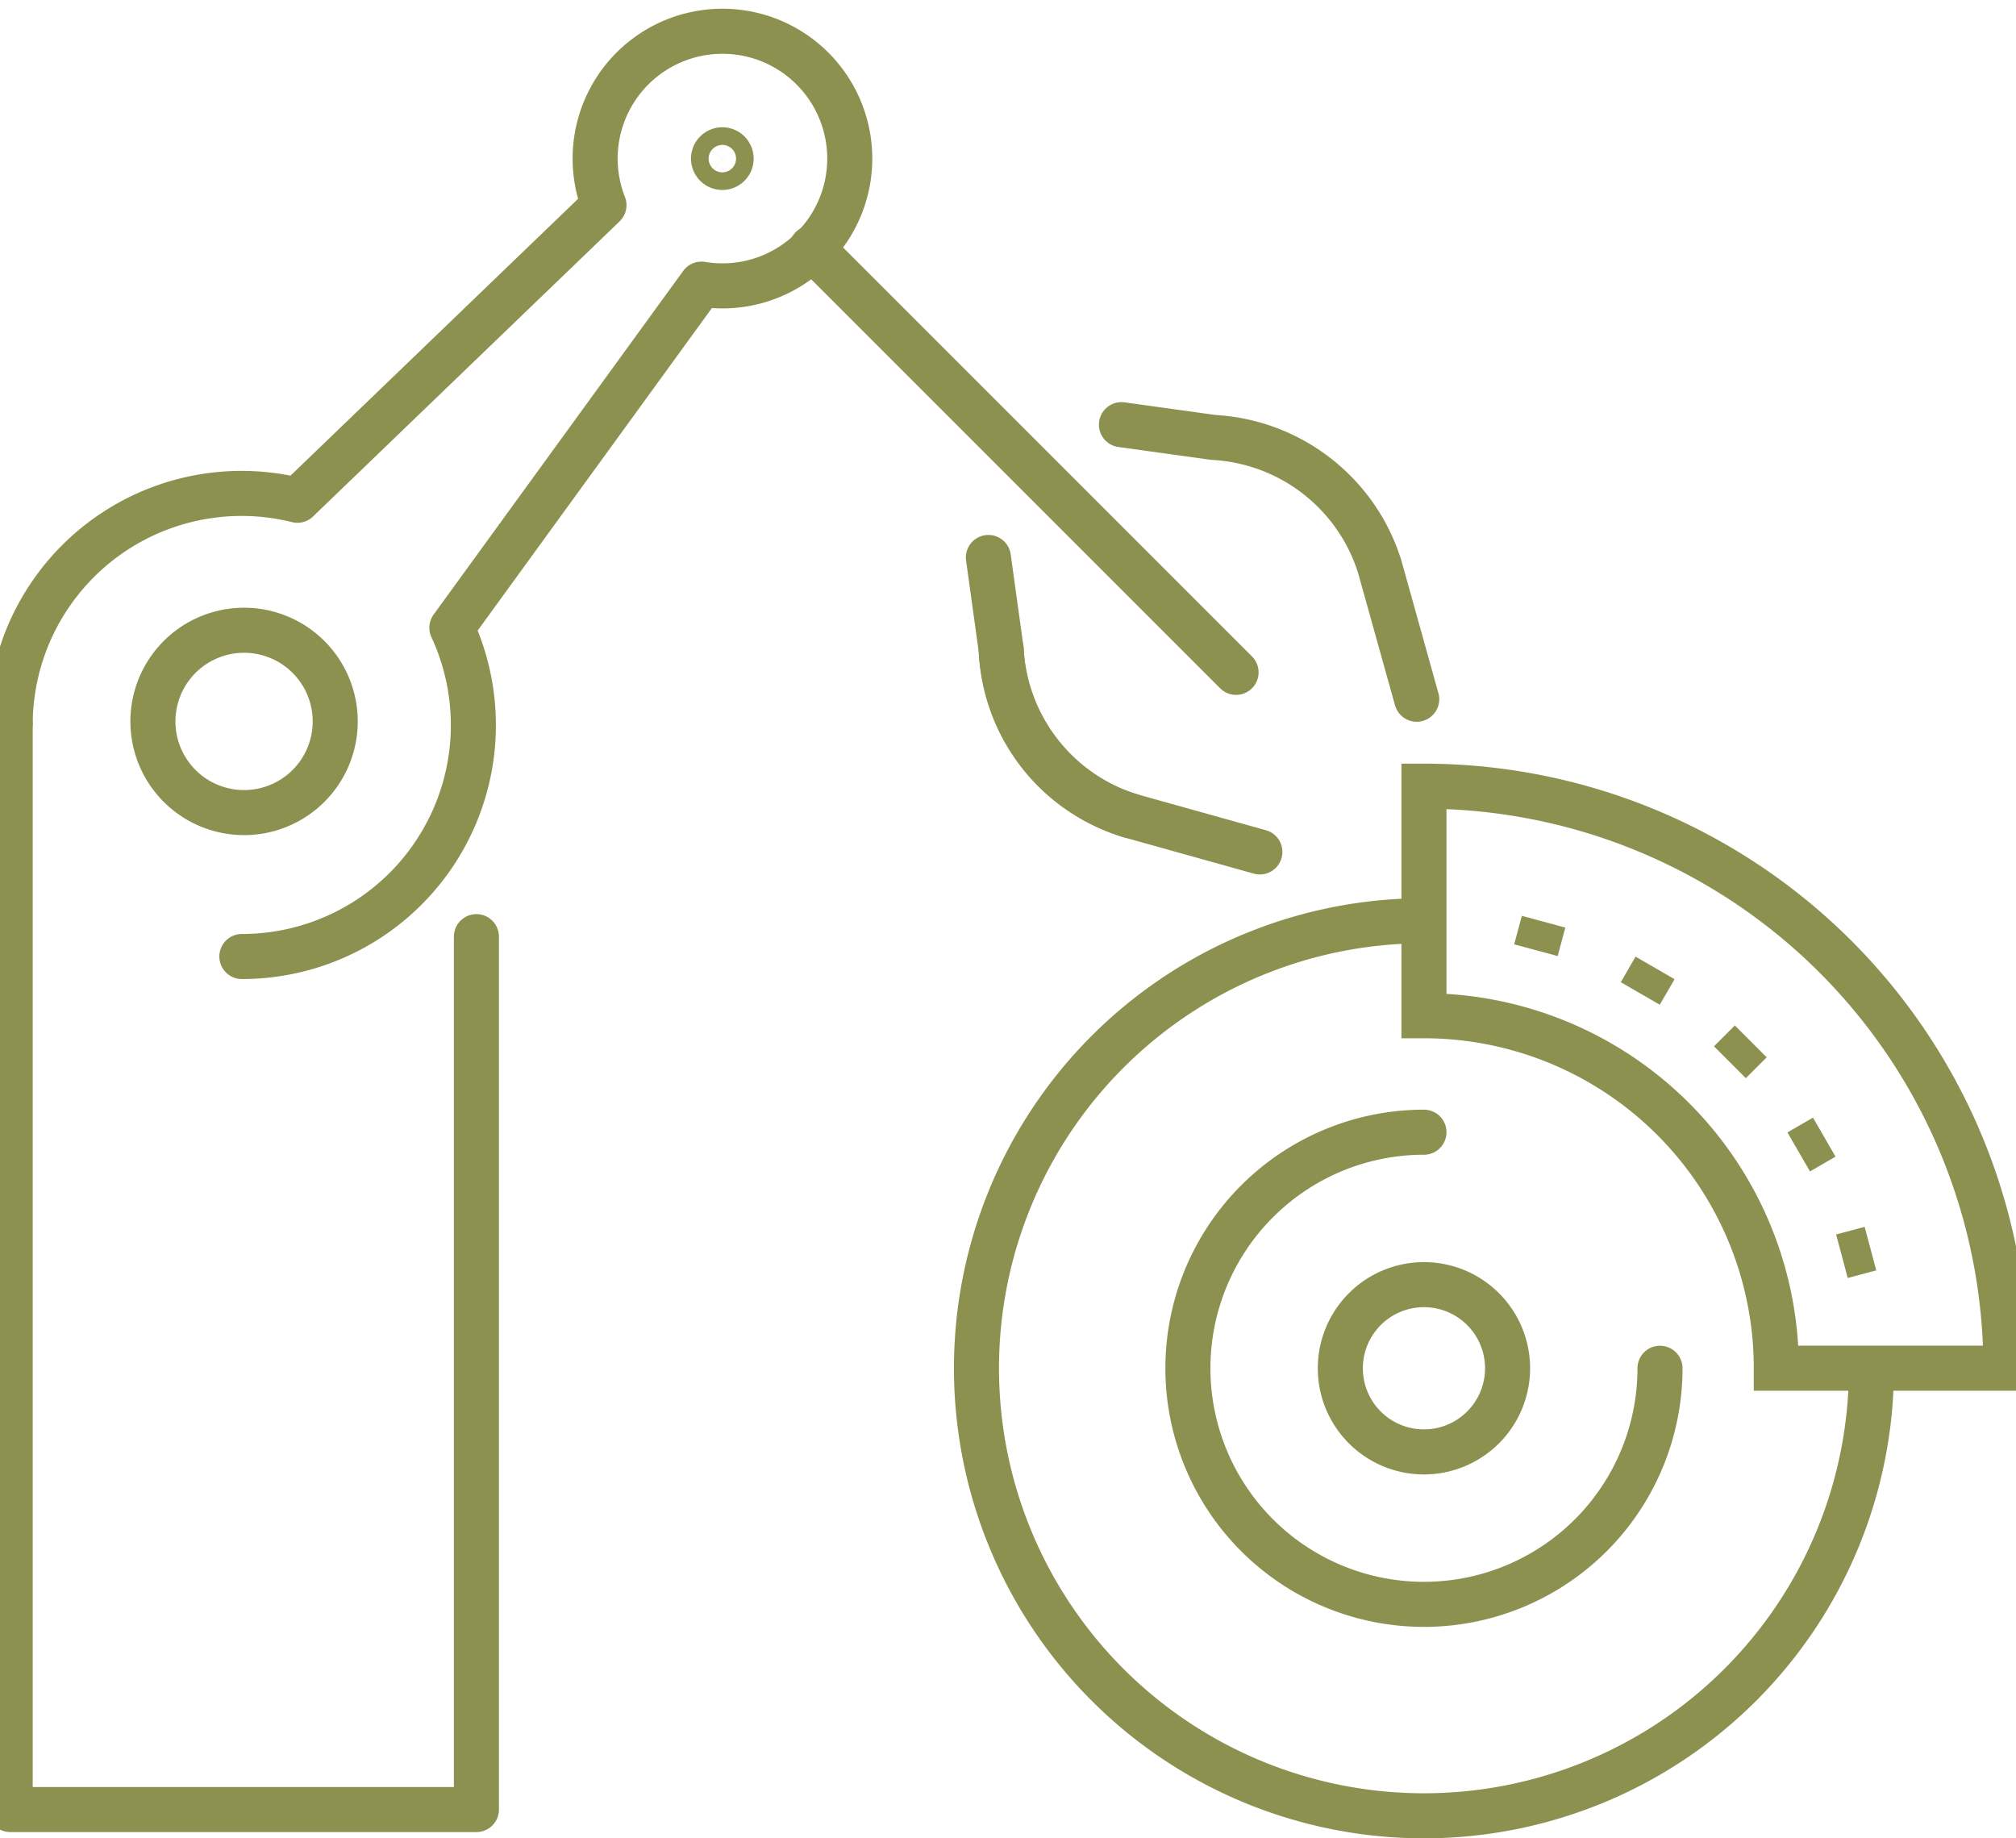 <svg preserveAspectRatio="xMidYMid slice" xmlns="http://www.w3.org/2000/svg" width="68px" height="62px" viewBox="0 0 47.933 43.172">
  <g id="Gruppe_12131" data-name="Gruppe 12131" transform="translate(-1988.769 -1544.737)">
    <path id="Pfad_11611" data-name="Pfad 11611" d="M2033.015,1576.87a10.51,10.51,0,1,1-10.51-10.51" fill="none" stroke="#8c914f" stroke-miterlimit="10" stroke-width="1.058"/>
    <path id="Pfad_11612" data-name="Pfad 11612" d="M2022.505,1563.2v5.391a8.276,8.276,0,0,1,8.276,8.277h5.392A13.668,13.668,0,0,0,2022.505,1563.2Z" fill="none" stroke="#8c914f" stroke-miterlimit="10" stroke-width="1.058"/>
    <path id="Pfad_11613" data-name="Pfad 11613" d="M2028.049,1576.87a5.544,5.544,0,1,1-5.544-5.544" fill="none" stroke="#8c914f" stroke-linecap="round" stroke-linejoin="round" stroke-width="1.058"/>
    <path id="Pfad_11614" data-name="Pfad 11614" d="M2020.541,1576.87a1.964,1.964,0,1,1,1.964,1.964A1.963,1.963,0,0,1,2020.541,1576.87Z" fill="none" stroke="#8c914f" stroke-miterlimit="10" stroke-width="1.058"/>
    <line id="Linie_5403" data-name="Linie 5403" x1="0.67" y2="0.179" transform="translate(2032.322 1574.06)" fill="none" stroke="#8c914f" stroke-miterlimit="10" stroke-width="1.058"/>
    <line id="Linie_5404" data-name="Linie 5404" x1="0.6" y2="0.347" transform="translate(2031.307 1571.442)" fill="none" stroke="#8c914f" stroke-miterlimit="10" stroke-width="1.058"/>
    <line id="Linie_5405" data-name="Linie 5405" x1="0.49" y2="0.49" transform="translate(2029.691 1569.193)" fill="none" stroke="#8c914f" stroke-miterlimit="10" stroke-width="1.058"/>
    <line id="Linie_5406" data-name="Linie 5406" x1="0.347" y2="0.6" transform="translate(2027.586 1567.468)" fill="none" stroke="#8c914f" stroke-miterlimit="10" stroke-width="1.058"/>
    <line id="Linie_5407" data-name="Linie 5407" x1="0.18" y2="0.669" transform="translate(2025.135 1566.383)" fill="none" stroke="#8c914f" stroke-miterlimit="10" stroke-width="1.058"/>
    <path id="Pfad_11615" data-name="Pfad 11615" d="M2012.275,1557.829l.3,2.164a4.337,4.337,0,0,0,3.029,3.9l3.047.851" fill="none" stroke="#8c914f" stroke-linecap="round" stroke-linejoin="round" stroke-width="1.058"/>
    <path id="Pfad_11616" data-name="Pfad 11616" d="M2015.4,1554.71l2.164.3a4.335,4.335,0,0,1,3.9,3.028l.871,3.12" fill="none" stroke="#8c914f" stroke-linecap="round" stroke-linejoin="round" stroke-width="1.058"/>
    <path id="Pfad_11617" data-name="Pfad 11617" d="M2012.576,1559.993a4.244,4.244,0,0,0,3.029,3.9" fill="none" stroke="#8c914f" stroke-linecap="round" stroke-linejoin="round" stroke-width="1.058"/>
    <line id="Linie_5408" data-name="Linie 5408" x2="9.967" y2="9.967" transform="translate(2008.125 1550.56)" fill="none" stroke="#8c914f" stroke-linecap="round" stroke-linejoin="round" stroke-width="1.058"/>
    <path id="Pfad_11618" data-name="Pfad 11618" d="M1994.741,1567.2a5.434,5.434,0,0,0,4.933-7.721l5.861-8.069a2.99,2.99,0,1,0-2.289-1.855l-7.2,6.93a5.435,5.435,0,0,0-6.746,5.24" fill="none" stroke="#8c914f" stroke-linecap="round" stroke-linejoin="round" stroke-width="1.058"/>
    <path id="Pfad_11619" data-name="Pfad 11619" d="M2006.155,1548.3a.207.207,0,1,0,.033.291A.208.208,0,0,0,2006.155,1548.3Z" fill="none" stroke="#8c914f" stroke-linecap="round" stroke-linejoin="round" stroke-width="1.058"/>
    <path id="Pfad_11620" data-name="Pfad 11620" d="M1989.3,1561.722v25.511h10.95v-20.5" fill="none" stroke="#8c914f" stroke-linecap="round" stroke-linejoin="round" stroke-width="1.058"/>
    <path id="Pfad_11621" data-name="Pfad 11621" d="M1996.934,1561.678a2.141,2.141,0,1,1-2.141-2.14A2.142,2.142,0,0,1,1996.934,1561.678Z" fill="none" stroke="#8c914f" stroke-linecap="round" stroke-linejoin="round" stroke-width="1.058"/>
  </g>
</svg>
